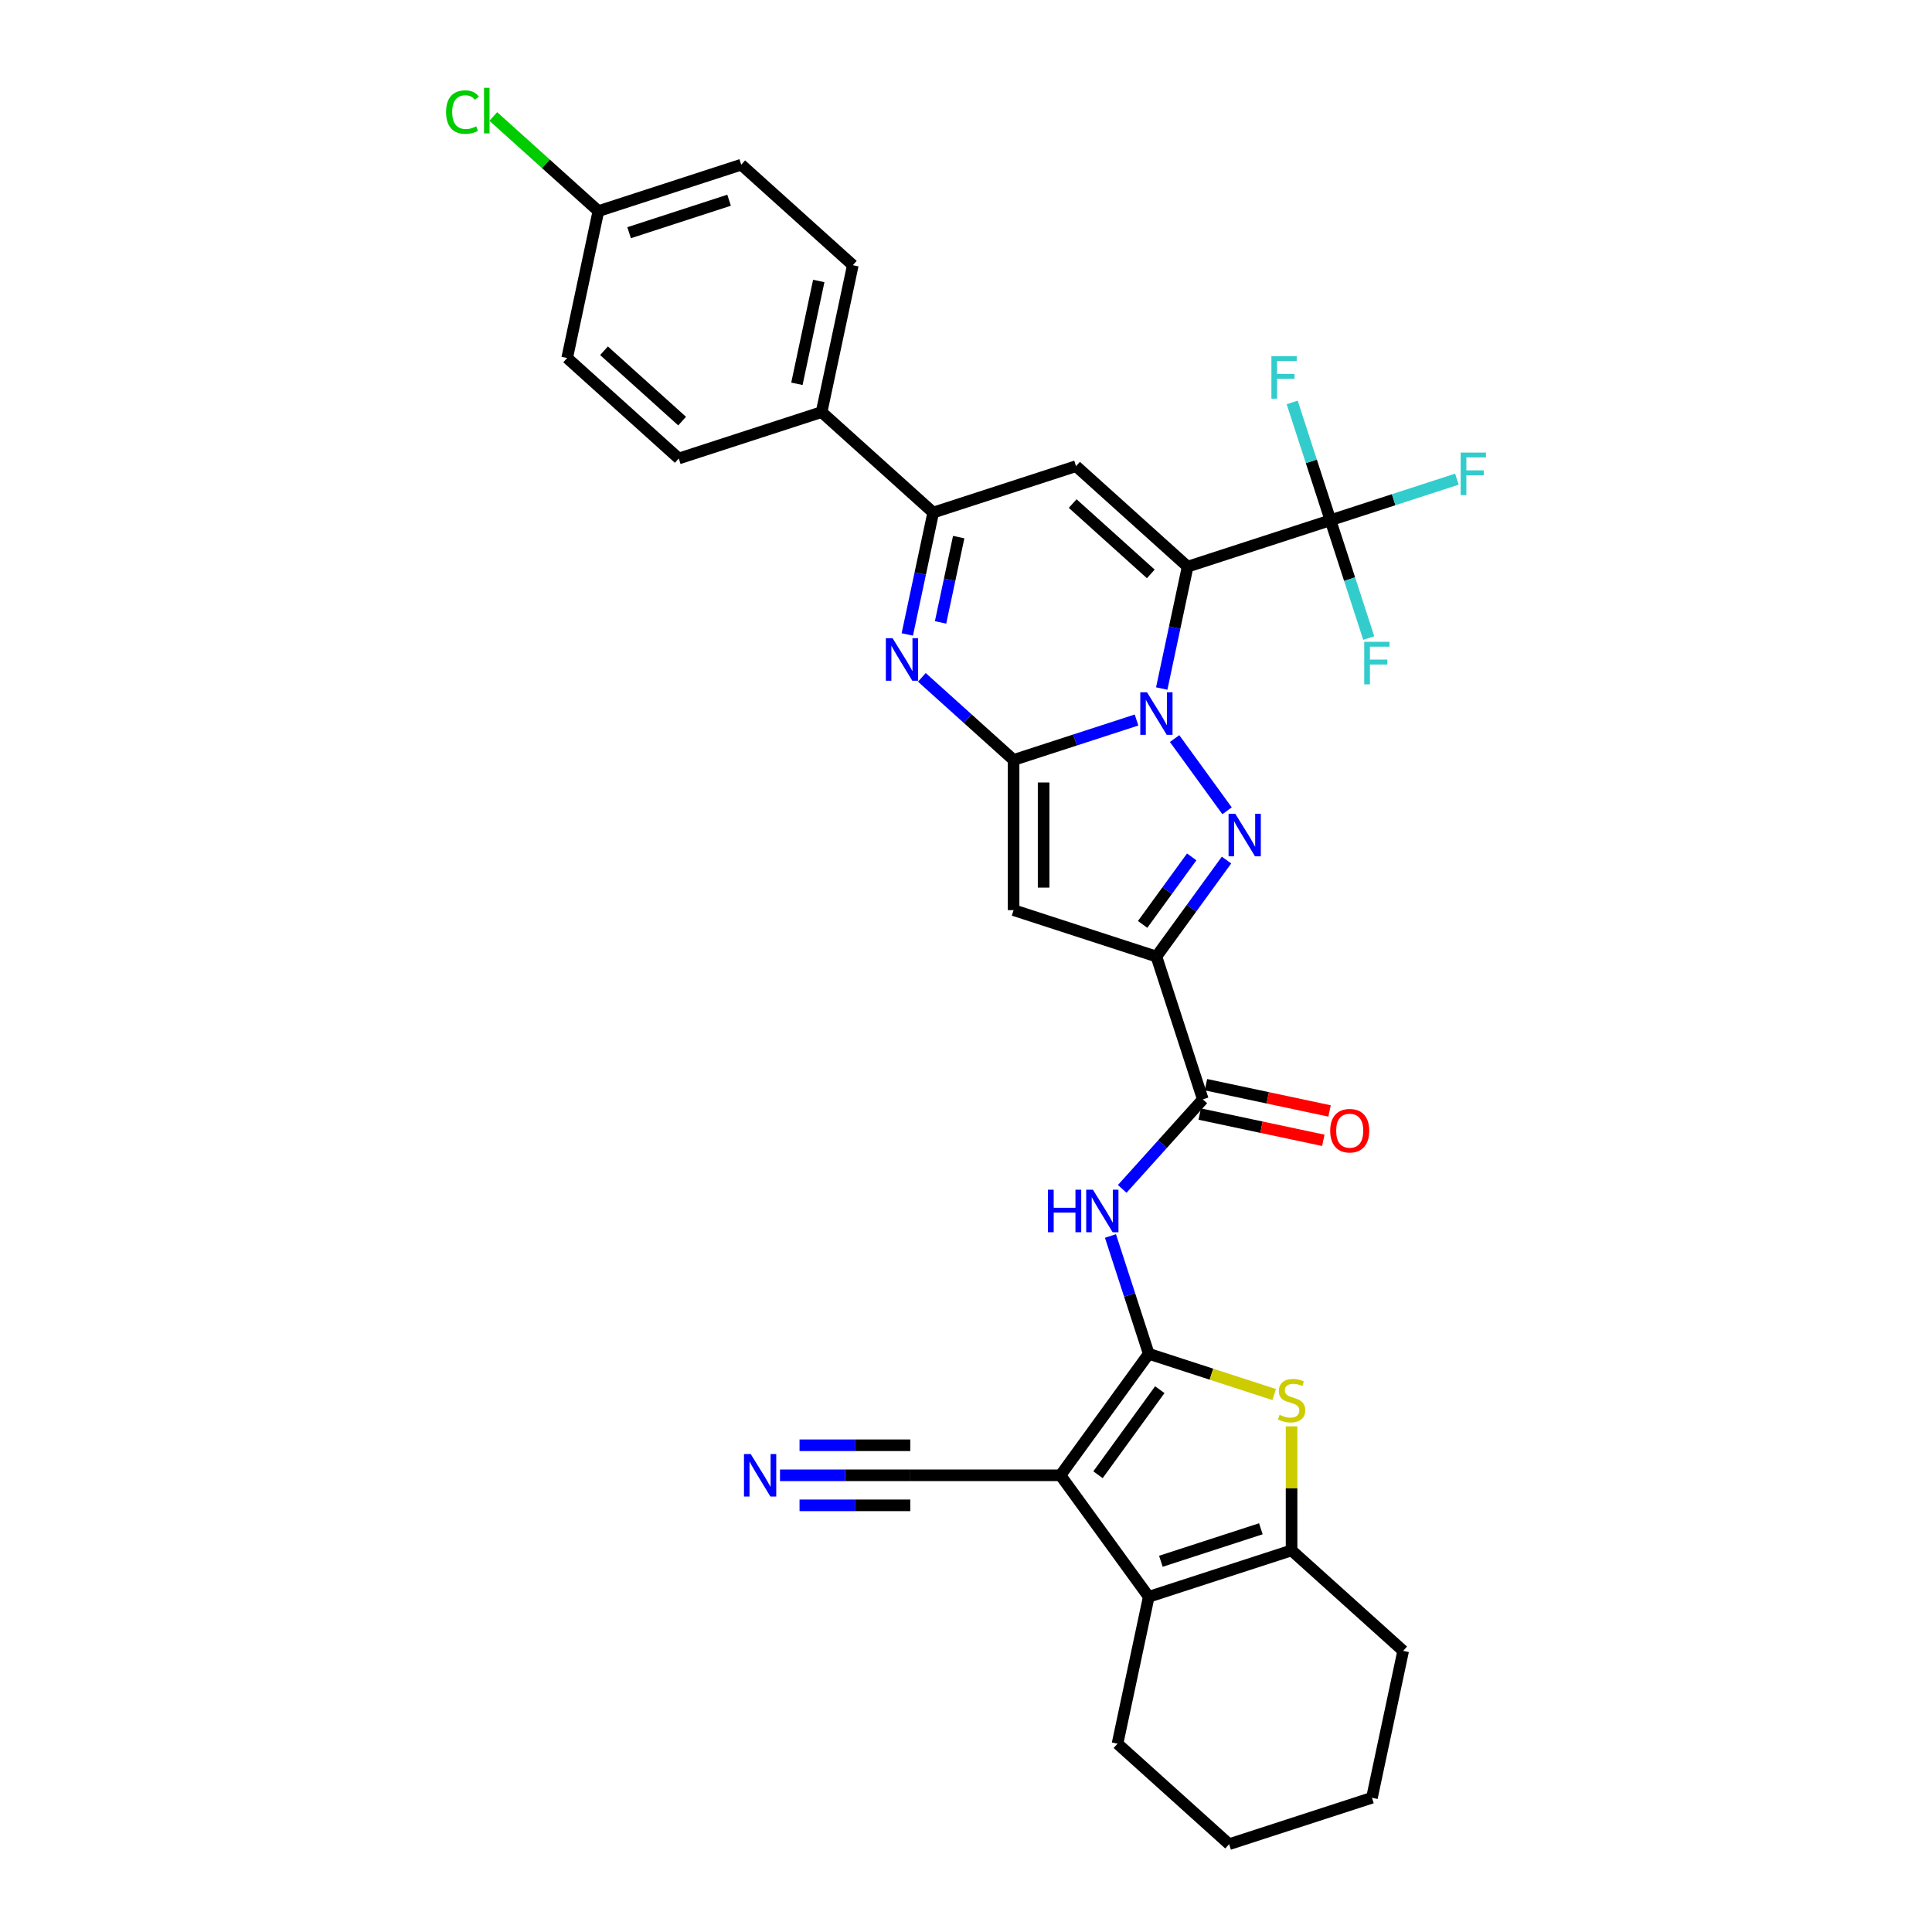 <?xml version='1.0' encoding='iso-8859-1'?>
<svg version='1.1' baseProfile='full'
              xmlns='http://www.w3.org/2000/svg'
                      xmlns:rdkit='http://www.rdkit.org/xml'
                      xmlns:xlink='http://www.w3.org/1999/xlink'
                  xml:space='preserve'
width='1000px' height='1000px' viewBox='0 0 1000 1000'>
<!-- END OF HEADER -->
<rect style='opacity:1.0;fill:#FFFFFF;stroke:none' width='1000' height='1000' x='0' y='0'> </rect>
<path class='bond-0' d='M 601.311,356.381 L 608.015,324.84' style='fill:none;fill-rule:evenodd;stroke:#0000FF;stroke-width:6px;stroke-linecap:butt;stroke-linejoin:miter;stroke-opacity:1' />
<path class='bond-0' d='M 608.015,324.84 L 614.72,293.298' style='fill:none;fill-rule:evenodd;stroke:#000000;stroke-width:6px;stroke-linecap:butt;stroke-linejoin:miter;stroke-opacity:1' />
<path class='bond-1' d='M 588.266,372.676 L 556.449,383.014' style='fill:none;fill-rule:evenodd;stroke:#0000FF;stroke-width:6px;stroke-linecap:butt;stroke-linejoin:miter;stroke-opacity:1' />
<path class='bond-1' d='M 556.449,383.014 L 524.631,393.352' style='fill:none;fill-rule:evenodd;stroke:#000000;stroke-width:6px;stroke-linecap:butt;stroke-linejoin:miter;stroke-opacity:1' />
<path class='bond-3' d='M 607.967,382.282 L 635.13,419.668' style='fill:none;fill-rule:evenodd;stroke:#0000FF;stroke-width:6px;stroke-linecap:butt;stroke-linejoin:miter;stroke-opacity:1' />
<path class='bond-8' d='M 614.72,293.298 L 556.953,241.285' style='fill:none;fill-rule:evenodd;stroke:#000000;stroke-width:6px;stroke-linecap:butt;stroke-linejoin:miter;stroke-opacity:1' />
<path class='bond-8' d='M 595.652,297.05 L 555.216,260.64' style='fill:none;fill-rule:evenodd;stroke:#000000;stroke-width:6px;stroke-linecap:butt;stroke-linejoin:miter;stroke-opacity:1' />
<path class='bond-11' d='M 614.72,293.298 L 688.647,269.278' style='fill:none;fill-rule:evenodd;stroke:#000000;stroke-width:6px;stroke-linecap:butt;stroke-linejoin:miter;stroke-opacity:1' />
<path class='bond-6' d='M 524.631,393.352 L 524.631,471.084' style='fill:none;fill-rule:evenodd;stroke:#000000;stroke-width:6px;stroke-linecap:butt;stroke-linejoin:miter;stroke-opacity:1' />
<path class='bond-6' d='M 540.177,405.012 L 540.177,459.424' style='fill:none;fill-rule:evenodd;stroke:#000000;stroke-width:6px;stroke-linecap:butt;stroke-linejoin:miter;stroke-opacity:1' />
<path class='bond-7' d='M 524.631,393.352 L 500.893,371.979' style='fill:none;fill-rule:evenodd;stroke:#000000;stroke-width:6px;stroke-linecap:butt;stroke-linejoin:miter;stroke-opacity:1' />
<path class='bond-7' d='M 500.893,371.979 L 477.156,350.606' style='fill:none;fill-rule:evenodd;stroke:#0000FF;stroke-width:6px;stroke-linecap:butt;stroke-linejoin:miter;stroke-opacity:1' />
<path class='bond-2' d='M 594.586,700.726 L 584.68,670.237' style='fill:none;fill-rule:evenodd;stroke:#000000;stroke-width:6px;stroke-linecap:butt;stroke-linejoin:miter;stroke-opacity:1' />
<path class='bond-2' d='M 584.68,670.237 L 574.774,639.749' style='fill:none;fill-rule:evenodd;stroke:#0000FF;stroke-width:6px;stroke-linecap:butt;stroke-linejoin:miter;stroke-opacity:1' />
<path class='bond-4' d='M 594.586,700.726 L 548.897,763.613' style='fill:none;fill-rule:evenodd;stroke:#000000;stroke-width:6px;stroke-linecap:butt;stroke-linejoin:miter;stroke-opacity:1' />
<path class='bond-4' d='M 600.31,719.297 L 568.327,763.318' style='fill:none;fill-rule:evenodd;stroke:#000000;stroke-width:6px;stroke-linecap:butt;stroke-linejoin:miter;stroke-opacity:1' />
<path class='bond-9' d='M 594.586,700.726 L 627.049,711.274' style='fill:none;fill-rule:evenodd;stroke:#000000;stroke-width:6px;stroke-linecap:butt;stroke-linejoin:miter;stroke-opacity:1' />
<path class='bond-9' d='M 627.049,711.274 L 659.513,721.822' style='fill:none;fill-rule:evenodd;stroke:#CCCC00;stroke-width:6px;stroke-linecap:butt;stroke-linejoin:miter;stroke-opacity:1' />
<path class='bond-5' d='M 634.839,445.168 L 616.699,470.137' style='fill:none;fill-rule:evenodd;stroke:#0000FF;stroke-width:6px;stroke-linecap:butt;stroke-linejoin:miter;stroke-opacity:1' />
<path class='bond-5' d='M 616.699,470.137 L 598.558,495.105' style='fill:none;fill-rule:evenodd;stroke:#000000;stroke-width:6px;stroke-linecap:butt;stroke-linejoin:miter;stroke-opacity:1' />
<path class='bond-5' d='M 616.82,443.521 L 604.121,460.999' style='fill:none;fill-rule:evenodd;stroke:#0000FF;stroke-width:6px;stroke-linecap:butt;stroke-linejoin:miter;stroke-opacity:1' />
<path class='bond-5' d='M 604.121,460.999 L 591.423,478.476' style='fill:none;fill-rule:evenodd;stroke:#000000;stroke-width:6px;stroke-linecap:butt;stroke-linejoin:miter;stroke-opacity:1' />
<path class='bond-10' d='M 548.897,763.613 L 594.586,826.499' style='fill:none;fill-rule:evenodd;stroke:#000000;stroke-width:6px;stroke-linecap:butt;stroke-linejoin:miter;stroke-opacity:1' />
<path class='bond-16' d='M 548.897,763.613 L 471.165,763.613' style='fill:none;fill-rule:evenodd;stroke:#000000;stroke-width:6px;stroke-linecap:butt;stroke-linejoin:miter;stroke-opacity:1' />
<path class='bond-15' d='M 598.558,495.105 L 622.579,569.032' style='fill:none;fill-rule:evenodd;stroke:#000000;stroke-width:6px;stroke-linecap:butt;stroke-linejoin:miter;stroke-opacity:1' />
<path class='bond-33' d='M 598.558,495.105 L 524.631,471.084' style='fill:none;fill-rule:evenodd;stroke:#000000;stroke-width:6px;stroke-linecap:butt;stroke-linejoin:miter;stroke-opacity:1' />
<path class='bond-12' d='M 469.617,328.389 L 476.321,296.847' style='fill:none;fill-rule:evenodd;stroke:#0000FF;stroke-width:6px;stroke-linecap:butt;stroke-linejoin:miter;stroke-opacity:1' />
<path class='bond-12' d='M 476.321,296.847 L 483.026,265.306' style='fill:none;fill-rule:evenodd;stroke:#000000;stroke-width:6px;stroke-linecap:butt;stroke-linejoin:miter;stroke-opacity:1' />
<path class='bond-12' d='M 486.835,322.159 L 491.528,300.08' style='fill:none;fill-rule:evenodd;stroke:#0000FF;stroke-width:6px;stroke-linecap:butt;stroke-linejoin:miter;stroke-opacity:1' />
<path class='bond-12' d='M 491.528,300.08 L 496.221,278.001' style='fill:none;fill-rule:evenodd;stroke:#000000;stroke-width:6px;stroke-linecap:butt;stroke-linejoin:miter;stroke-opacity:1' />
<path class='bond-34' d='M 556.953,241.285 L 483.026,265.306' style='fill:none;fill-rule:evenodd;stroke:#000000;stroke-width:6px;stroke-linecap:butt;stroke-linejoin:miter;stroke-opacity:1' />
<path class='bond-14' d='M 668.514,738.256 L 668.514,770.368' style='fill:none;fill-rule:evenodd;stroke:#CCCC00;stroke-width:6px;stroke-linecap:butt;stroke-linejoin:miter;stroke-opacity:1' />
<path class='bond-14' d='M 668.514,770.368 L 668.514,802.479' style='fill:none;fill-rule:evenodd;stroke:#000000;stroke-width:6px;stroke-linecap:butt;stroke-linejoin:miter;stroke-opacity:1' />
<path class='bond-26' d='M 594.586,826.499 L 578.425,902.533' style='fill:none;fill-rule:evenodd;stroke:#000000;stroke-width:6px;stroke-linecap:butt;stroke-linejoin:miter;stroke-opacity:1' />
<path class='bond-36' d='M 594.586,826.499 L 668.514,802.479' style='fill:none;fill-rule:evenodd;stroke:#000000;stroke-width:6px;stroke-linecap:butt;stroke-linejoin:miter;stroke-opacity:1' />
<path class='bond-36' d='M 600.871,808.111 L 652.621,791.296' style='fill:none;fill-rule:evenodd;stroke:#000000;stroke-width:6px;stroke-linecap:butt;stroke-linejoin:miter;stroke-opacity:1' />
<path class='bond-20' d='M 688.647,269.278 L 721.367,258.646' style='fill:none;fill-rule:evenodd;stroke:#000000;stroke-width:6px;stroke-linecap:butt;stroke-linejoin:miter;stroke-opacity:1' />
<path class='bond-20' d='M 721.367,258.646 L 754.086,248.015' style='fill:none;fill-rule:evenodd;stroke:#33CCCC;stroke-width:6px;stroke-linecap:butt;stroke-linejoin:miter;stroke-opacity:1' />
<path class='bond-21' d='M 688.647,269.278 L 678.741,238.789' style='fill:none;fill-rule:evenodd;stroke:#000000;stroke-width:6px;stroke-linecap:butt;stroke-linejoin:miter;stroke-opacity:1' />
<path class='bond-21' d='M 678.741,238.789 L 668.834,208.3' style='fill:none;fill-rule:evenodd;stroke:#33CCCC;stroke-width:6px;stroke-linecap:butt;stroke-linejoin:miter;stroke-opacity:1' />
<path class='bond-22' d='M 688.647,269.278 L 698.554,299.766' style='fill:none;fill-rule:evenodd;stroke:#000000;stroke-width:6px;stroke-linecap:butt;stroke-linejoin:miter;stroke-opacity:1' />
<path class='bond-22' d='M 698.554,299.766 L 708.46,330.255' style='fill:none;fill-rule:evenodd;stroke:#33CCCC;stroke-width:6px;stroke-linecap:butt;stroke-linejoin:miter;stroke-opacity:1' />
<path class='bond-18' d='M 483.026,265.306 L 425.26,213.293' style='fill:none;fill-rule:evenodd;stroke:#000000;stroke-width:6px;stroke-linecap:butt;stroke-linejoin:miter;stroke-opacity:1' />
<path class='bond-13' d='M 580.858,615.368 L 601.718,592.2' style='fill:none;fill-rule:evenodd;stroke:#0000FF;stroke-width:6px;stroke-linecap:butt;stroke-linejoin:miter;stroke-opacity:1' />
<path class='bond-13' d='M 601.718,592.2 L 622.579,569.032' style='fill:none;fill-rule:evenodd;stroke:#000000;stroke-width:6px;stroke-linecap:butt;stroke-linejoin:miter;stroke-opacity:1' />
<path class='bond-29' d='M 668.514,802.479 L 726.28,854.492' style='fill:none;fill-rule:evenodd;stroke:#000000;stroke-width:6px;stroke-linecap:butt;stroke-linejoin:miter;stroke-opacity:1' />
<path class='bond-19' d='M 620.963,576.636 L 652.955,583.436' style='fill:none;fill-rule:evenodd;stroke:#000000;stroke-width:6px;stroke-linecap:butt;stroke-linejoin:miter;stroke-opacity:1' />
<path class='bond-19' d='M 652.955,583.436 L 684.948,590.236' style='fill:none;fill-rule:evenodd;stroke:#FF0000;stroke-width:6px;stroke-linecap:butt;stroke-linejoin:miter;stroke-opacity:1' />
<path class='bond-19' d='M 624.195,561.429 L 656.187,568.229' style='fill:none;fill-rule:evenodd;stroke:#000000;stroke-width:6px;stroke-linecap:butt;stroke-linejoin:miter;stroke-opacity:1' />
<path class='bond-19' d='M 656.187,568.229 L 688.18,575.029' style='fill:none;fill-rule:evenodd;stroke:#FF0000;stroke-width:6px;stroke-linecap:butt;stroke-linejoin:miter;stroke-opacity:1' />
<path class='bond-17' d='M 471.165,763.613 L 437.444,763.613' style='fill:none;fill-rule:evenodd;stroke:#000000;stroke-width:6px;stroke-linecap:butt;stroke-linejoin:miter;stroke-opacity:1' />
<path class='bond-17' d='M 437.444,763.613 L 403.724,763.613' style='fill:none;fill-rule:evenodd;stroke:#0000FF;stroke-width:6px;stroke-linecap:butt;stroke-linejoin:miter;stroke-opacity:1' />
<path class='bond-17' d='M 471.165,748.066 L 442.502,748.066' style='fill:none;fill-rule:evenodd;stroke:#000000;stroke-width:6px;stroke-linecap:butt;stroke-linejoin:miter;stroke-opacity:1' />
<path class='bond-17' d='M 442.502,748.066 L 413.84,748.066' style='fill:none;fill-rule:evenodd;stroke:#0000FF;stroke-width:6px;stroke-linecap:butt;stroke-linejoin:miter;stroke-opacity:1' />
<path class='bond-17' d='M 471.165,779.159 L 442.502,779.159' style='fill:none;fill-rule:evenodd;stroke:#000000;stroke-width:6px;stroke-linecap:butt;stroke-linejoin:miter;stroke-opacity:1' />
<path class='bond-17' d='M 442.502,779.159 L 413.84,779.159' style='fill:none;fill-rule:evenodd;stroke:#0000FF;stroke-width:6px;stroke-linecap:butt;stroke-linejoin:miter;stroke-opacity:1' />
<path class='bond-23' d='M 425.26,213.293 L 441.421,137.26' style='fill:none;fill-rule:evenodd;stroke:#000000;stroke-width:6px;stroke-linecap:butt;stroke-linejoin:miter;stroke-opacity:1' />
<path class='bond-23' d='M 412.477,198.656 L 423.79,145.432' style='fill:none;fill-rule:evenodd;stroke:#000000;stroke-width:6px;stroke-linecap:butt;stroke-linejoin:miter;stroke-opacity:1' />
<path class='bond-24' d='M 425.26,213.293 L 351.332,237.313' style='fill:none;fill-rule:evenodd;stroke:#000000;stroke-width:6px;stroke-linecap:butt;stroke-linejoin:miter;stroke-opacity:1' />
<path class='bond-28' d='M 441.421,137.26 L 383.655,85.247' style='fill:none;fill-rule:evenodd;stroke:#000000;stroke-width:6px;stroke-linecap:butt;stroke-linejoin:miter;stroke-opacity:1' />
<path class='bond-27' d='M 351.332,237.313 L 293.566,185.301' style='fill:none;fill-rule:evenodd;stroke:#000000;stroke-width:6px;stroke-linecap:butt;stroke-linejoin:miter;stroke-opacity:1' />
<path class='bond-27' d='M 353.07,217.958 L 312.633,181.549' style='fill:none;fill-rule:evenodd;stroke:#000000;stroke-width:6px;stroke-linecap:butt;stroke-linejoin:miter;stroke-opacity:1' />
<path class='bond-25' d='M 309.727,109.267 L 293.566,185.301' style='fill:none;fill-rule:evenodd;stroke:#000000;stroke-width:6px;stroke-linecap:butt;stroke-linejoin:miter;stroke-opacity:1' />
<path class='bond-30' d='M 309.727,109.267 L 282.531,84.779' style='fill:none;fill-rule:evenodd;stroke:#000000;stroke-width:6px;stroke-linecap:butt;stroke-linejoin:miter;stroke-opacity:1' />
<path class='bond-30' d='M 282.531,84.779 L 255.335,60.292' style='fill:none;fill-rule:evenodd;stroke:#00CC00;stroke-width:6px;stroke-linecap:butt;stroke-linejoin:miter;stroke-opacity:1' />
<path class='bond-35' d='M 309.727,109.267 L 383.655,85.247' style='fill:none;fill-rule:evenodd;stroke:#000000;stroke-width:6px;stroke-linecap:butt;stroke-linejoin:miter;stroke-opacity:1' />
<path class='bond-35' d='M 325.621,120.45 L 377.37,103.635' style='fill:none;fill-rule:evenodd;stroke:#000000;stroke-width:6px;stroke-linecap:butt;stroke-linejoin:miter;stroke-opacity:1' />
<path class='bond-31' d='M 578.425,902.533 L 636.191,954.545' style='fill:none;fill-rule:evenodd;stroke:#000000;stroke-width:6px;stroke-linecap:butt;stroke-linejoin:miter;stroke-opacity:1' />
<path class='bond-32' d='M 726.28,854.492 L 710.119,930.525' style='fill:none;fill-rule:evenodd;stroke:#000000;stroke-width:6px;stroke-linecap:butt;stroke-linejoin:miter;stroke-opacity:1' />
<path class='bond-37' d='M 636.191,954.545 L 710.119,930.525' style='fill:none;fill-rule:evenodd;stroke:#000000;stroke-width:6px;stroke-linecap:butt;stroke-linejoin:miter;stroke-opacity:1' />
<path  class='atom-0' d='M 593.692 358.325
L 600.906 369.985
Q 601.621 371.135, 602.771 373.218
Q 603.922 375.301, 603.984 375.426
L 603.984 358.325
L 606.907 358.325
L 606.907 380.338
L 603.891 380.338
L 596.148 367.59
Q 595.247 366.098, 594.283 364.388
Q 593.35 362.678, 593.07 362.149
L 593.07 380.338
L 590.21 380.338
L 590.21 358.325
L 593.692 358.325
' fill='#0000FF'/>
<path  class='atom-4' d='M 639.382 421.211
L 646.595 432.871
Q 647.311 434.022, 648.461 436.105
Q 649.611 438.188, 649.674 438.312
L 649.674 421.211
L 652.596 421.211
L 652.596 443.225
L 649.58 443.225
L 641.838 430.477
Q 640.937 428.985, 639.973 427.274
Q 639.04 425.564, 638.76 425.036
L 638.76 443.225
L 635.9 443.225
L 635.9 421.211
L 639.382 421.211
' fill='#0000FF'/>
<path  class='atom-8' d='M 461.998 330.332
L 469.212 341.992
Q 469.927 343.143, 471.078 345.226
Q 472.228 347.309, 472.29 347.433
L 472.29 330.332
L 475.213 330.332
L 475.213 352.346
L 472.197 352.346
L 464.455 339.598
Q 463.553 338.106, 462.589 336.396
Q 461.656 334.685, 461.377 334.157
L 461.377 352.346
L 458.516 352.346
L 458.516 330.332
L 461.998 330.332
' fill='#0000FF'/>
<path  class='atom-10' d='M 662.295 732.302
Q 662.544 732.395, 663.57 732.831
Q 664.596 733.266, 665.716 733.546
Q 666.866 733.795, 667.985 733.795
Q 670.069 733.795, 671.281 732.8
Q 672.494 731.774, 672.494 730.001
Q 672.494 728.789, 671.872 728.042
Q 671.281 727.296, 670.348 726.892
Q 669.416 726.488, 667.861 726.021
Q 665.902 725.431, 664.721 724.871
Q 663.57 724.311, 662.731 723.13
Q 661.922 721.948, 661.922 719.958
Q 661.922 717.191, 663.788 715.481
Q 665.684 713.771, 669.416 713.771
Q 671.965 713.771, 674.857 714.983
L 674.142 717.378
Q 671.499 716.289, 669.509 716.289
Q 667.363 716.289, 666.182 717.191
Q 665 718.062, 665.032 719.585
Q 665.032 720.767, 665.622 721.482
Q 666.244 722.197, 667.115 722.601
Q 668.016 723.005, 669.509 723.472
Q 671.499 724.094, 672.68 724.715
Q 673.862 725.337, 674.701 726.612
Q 675.572 727.856, 675.572 730.001
Q 675.572 733.048, 673.52 734.696
Q 671.499 736.313, 668.11 736.313
Q 666.151 736.313, 664.658 735.878
Q 663.197 735.474, 661.456 734.758
L 662.295 732.302
' fill='#CCCC00'/>
<path  class='atom-14' d='M 542.411 615.792
L 545.396 615.792
L 545.396 625.151
L 556.652 625.151
L 556.652 615.792
L 559.637 615.792
L 559.637 637.805
L 556.652 637.805
L 556.652 627.638
L 545.396 627.638
L 545.396 637.805
L 542.411 637.805
L 542.411 615.792
' fill='#0000FF'/>
<path  class='atom-14' d='M 565.7 615.792
L 572.913 627.451
Q 573.628 628.602, 574.779 630.685
Q 575.929 632.768, 575.992 632.893
L 575.992 615.792
L 578.914 615.792
L 578.914 637.805
L 575.898 637.805
L 568.156 625.057
Q 567.254 623.565, 566.291 621.855
Q 565.358 620.145, 565.078 619.616
L 565.078 637.805
L 562.217 637.805
L 562.217 615.792
L 565.7 615.792
' fill='#0000FF'/>
<path  class='atom-18' d='M 388.566 752.606
L 395.78 764.266
Q 396.495 765.416, 397.646 767.499
Q 398.796 769.582, 398.858 769.707
L 398.858 752.606
L 401.781 752.606
L 401.781 774.619
L 398.765 774.619
L 391.023 761.871
Q 390.121 760.379, 389.157 758.669
Q 388.224 756.959, 387.945 756.43
L 387.945 774.619
L 385.084 774.619
L 385.084 752.606
L 388.566 752.606
' fill='#0000FF'/>
<path  class='atom-20' d='M 688.507 585.256
Q 688.507 579.97, 691.119 577.016
Q 693.731 574.062, 698.612 574.062
Q 703.494 574.062, 706.105 577.016
Q 708.717 579.97, 708.717 585.256
Q 708.717 590.604, 706.074 593.651
Q 703.432 596.667, 698.612 596.667
Q 693.762 596.667, 691.119 593.651
Q 688.507 590.635, 688.507 585.256
M 698.612 594.18
Q 701.97 594.18, 703.774 591.941
Q 705.608 589.671, 705.608 585.256
Q 705.608 580.934, 703.774 578.757
Q 701.97 576.55, 698.612 576.55
Q 695.254 576.55, 693.42 578.726
Q 691.616 580.903, 691.616 585.256
Q 691.616 589.702, 693.42 591.941
Q 695.254 594.18, 698.612 594.18
' fill='#FF0000'/>
<path  class='atom-21' d='M 756.03 234.25
L 769.12 234.25
L 769.12 236.769
L 758.984 236.769
L 758.984 243.454
L 768 243.454
L 768 246.003
L 758.984 246.003
L 758.984 256.264
L 756.03 256.264
L 756.03 234.25
' fill='#33CCCC'/>
<path  class='atom-22' d='M 658.082 184.343
L 671.172 184.343
L 671.172 186.862
L 661.035 186.862
L 661.035 193.547
L 670.052 193.547
L 670.052 196.096
L 661.035 196.096
L 661.035 206.357
L 658.082 206.357
L 658.082 184.343
' fill='#33CCCC'/>
<path  class='atom-23' d='M 706.123 332.198
L 719.213 332.198
L 719.213 334.717
L 709.076 334.717
L 709.076 341.402
L 718.093 341.402
L 718.093 343.951
L 709.076 343.951
L 709.076 354.212
L 706.123 354.212
L 706.123 332.198
' fill='#33CCCC'/>
<path  class='atom-31' d='M 230.88 58.016
Q 230.88 52.544, 233.43 49.683
Q 236.011 46.791, 240.892 46.791
Q 245.432 46.791, 247.857 49.994
L 245.805 51.673
Q 244.032 49.341, 240.892 49.341
Q 237.565 49.341, 235.793 51.58
Q 234.052 53.787, 234.052 58.016
Q 234.052 62.369, 235.855 64.608
Q 237.69 66.846, 241.234 66.846
Q 243.659 66.846, 246.489 65.385
L 247.359 67.717
Q 246.209 68.463, 244.468 68.898
Q 242.727 69.334, 240.799 69.334
Q 236.011 69.334, 233.43 66.411
Q 230.88 63.488, 230.88 58.016
' fill='#00CC00'/>
<path  class='atom-31' d='M 250.531 45.455
L 253.391 45.455
L 253.391 69.054
L 250.531 69.054
L 250.531 45.455
' fill='#00CC00'/>
</svg>
